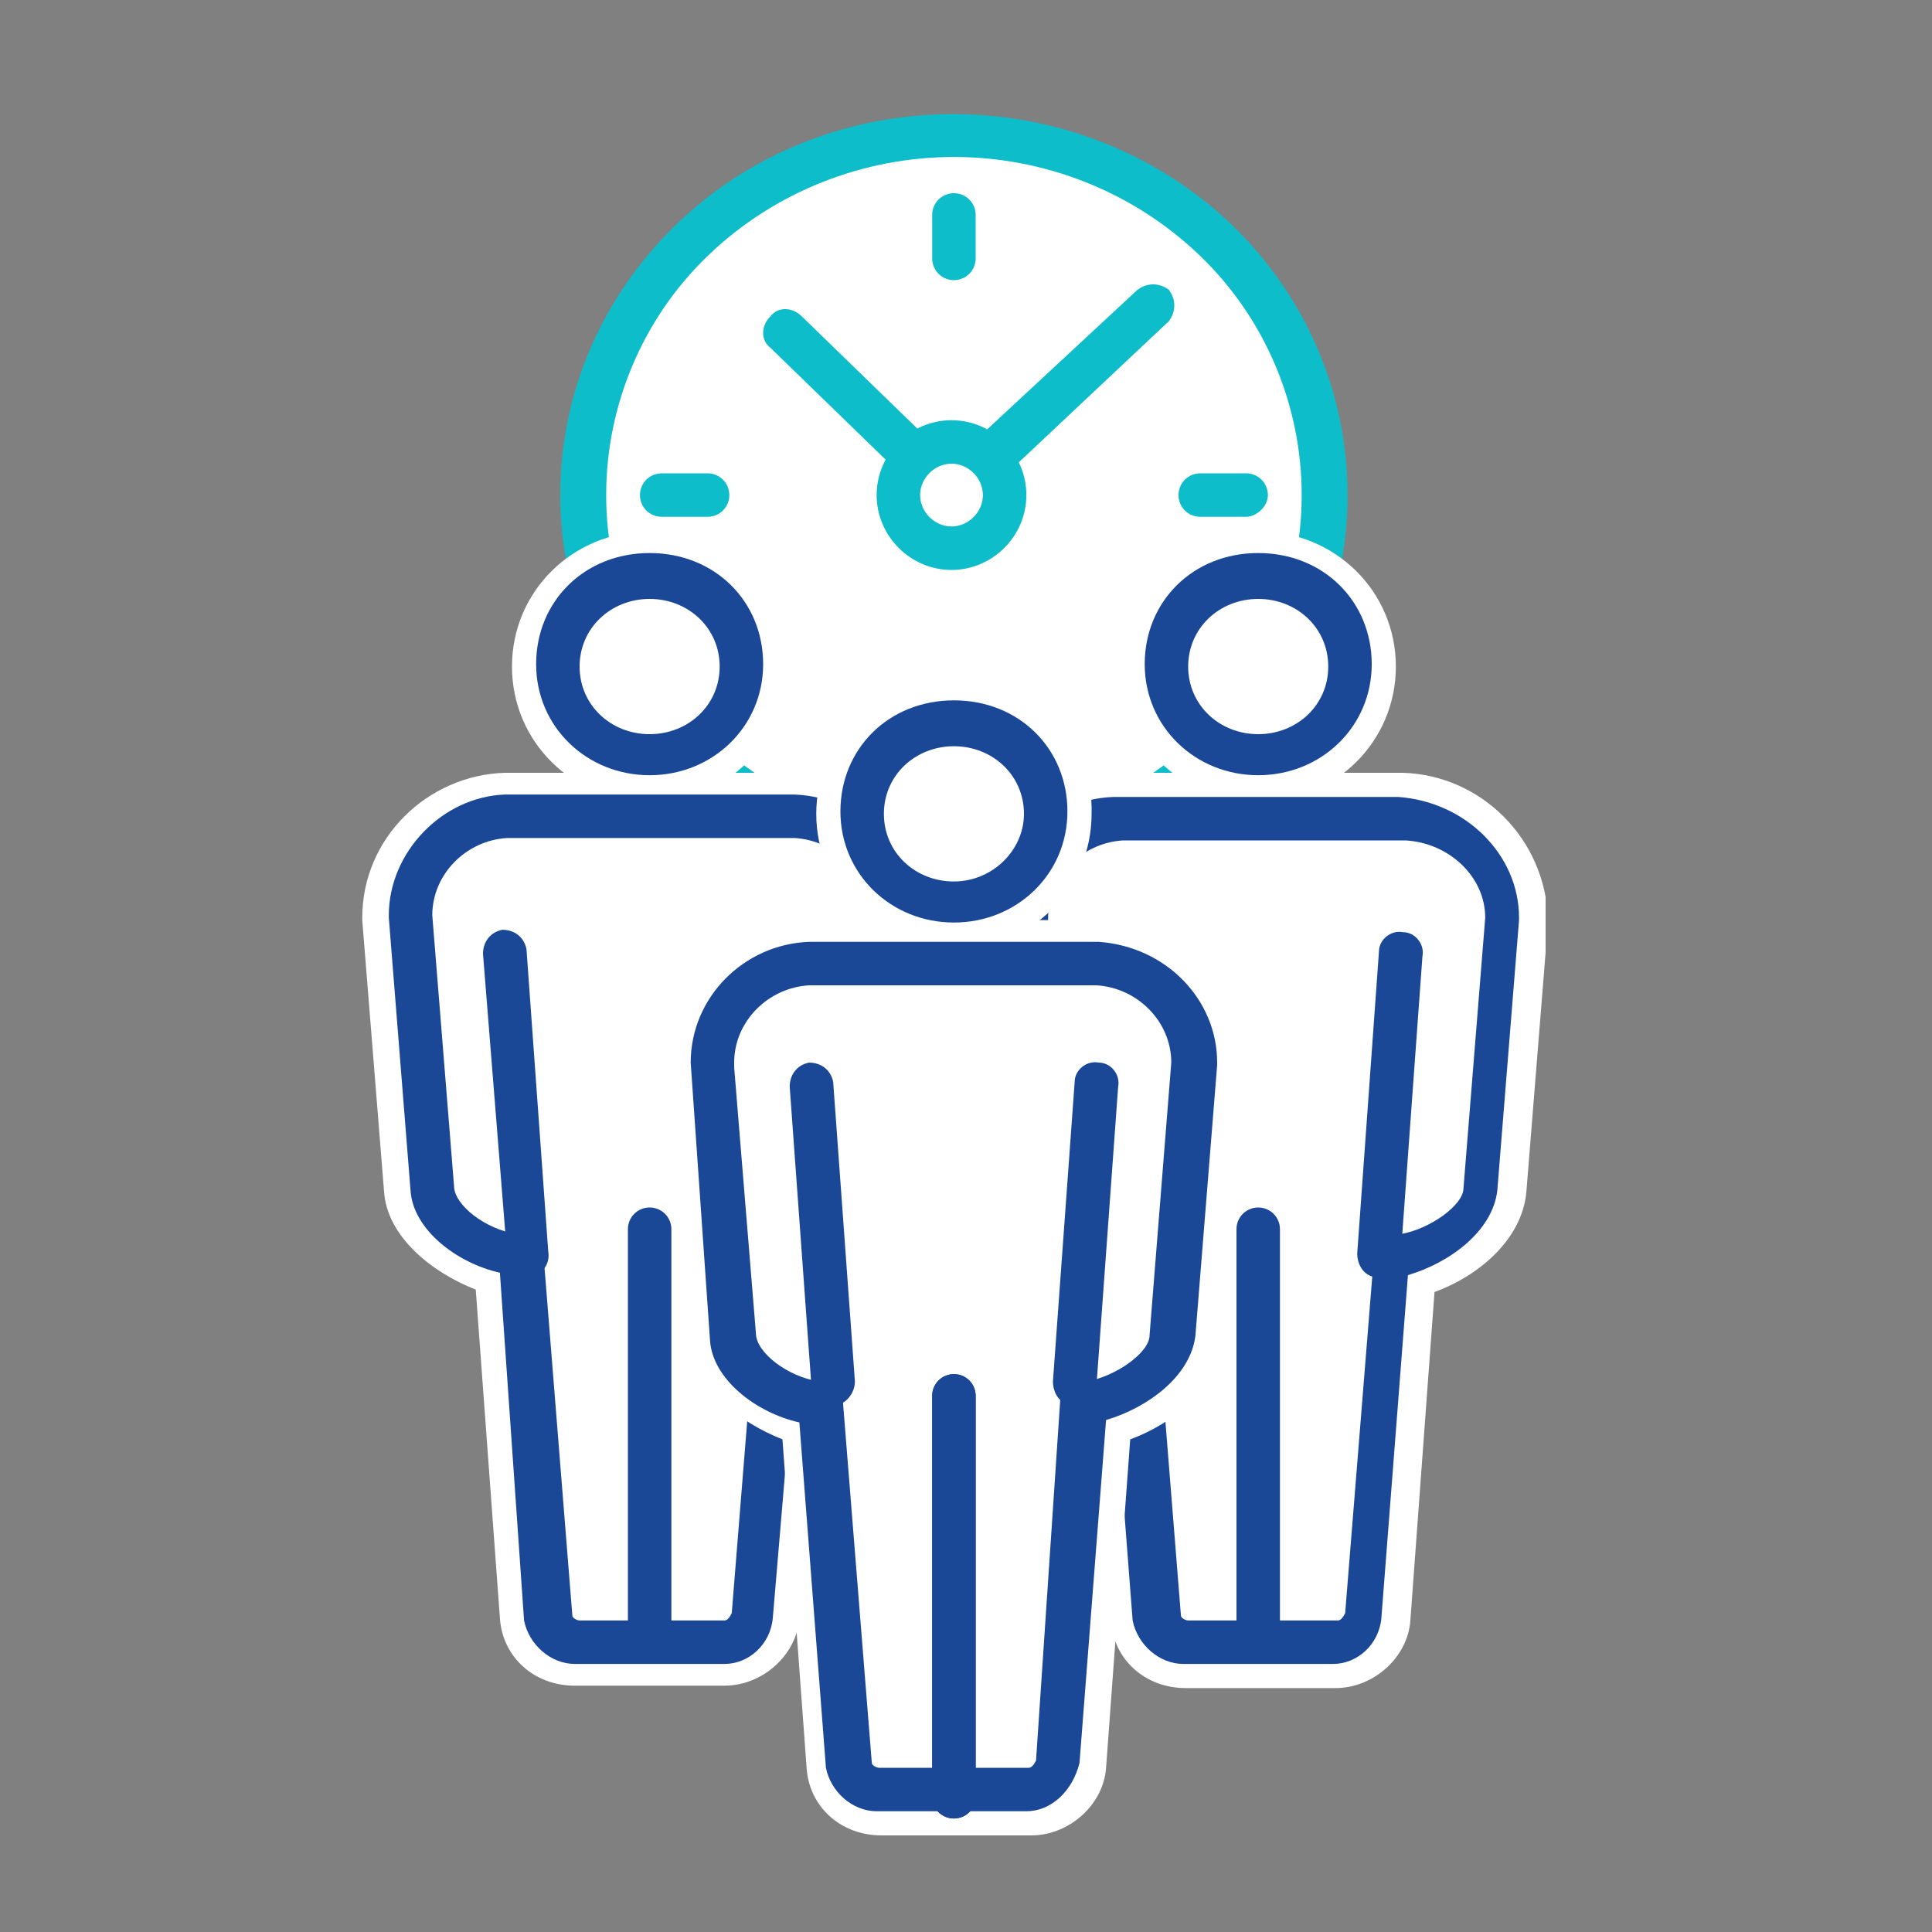<svg width="80" height="80" viewBox="0 0 80 80" fill="none" xmlns="http://www.w3.org/2000/svg">
<rect x="0" y="0" width="80" height="80" fill="#808080" stroke="none"/>
<g clip-path="url(#clip0_3620_18942)">
<path d="M50.4 31C56.4 25.2 56.4 15.7 50.4 9.9C44.4 4.1 34.7 4.1 28.7 9.9C22.7 15.7 22.7 25.2 28.7 31C34.7 36.9 44.4 36.9 50.4 31Z" fill="white"/>
<path d="M39.5 36.3C35.3 36.3 31.2 34.8 28 31.7C24.9 28.7 23.2 24.7 23.2 20.5C23.2 16.3 24.9 12.3 28 9.3C34.3 3.2 44.6 3.2 51 9.3C54.1 12.3 55.8 16.3 55.8 20.5C55.8 24.7 54.1 28.7 51 31.7C47.8 34.8 43.7 36.3 39.5 36.3ZM39.5 6.5C35.8 6.5 32.1 7.9 29.3 10.6C26.6 13.2 25.1 16.8 25.1 20.5C25.1 24.2 26.6 27.7 29.3 30.4C34.9 35.9 44.1 35.9 49.7 30.4C52.4 27.8 53.9 24.2 53.9 20.5C53.9 16.8 52.4 13.2 49.7 10.6C46.9 7.9 43.2 6.5 39.5 6.5Z" fill="#0DBDCA"/>
<path d="M39.5 11.6C39 11.6 38.6 11.2 38.6 10.7V8.9C38.6 8.4 39 8 39.5 8C40 8 40.4 8.4 40.4 8.9V10.7C40.4 11.2 40 11.6 39.5 11.6Z" fill="#0DBDCA"/>
<path d="M39.5 33.2C39 33.2 38.6 32.8 38.6 32.3V30.5C38.6 30 39 29.6 39.5 29.6C40 29.6 40.4 30 40.4 30.5V32.3C40.4 32.8 40 33.2 39.5 33.2Z" fill="#0DBDCA"/>
<path d="M29.3 21.4H27.4C26.9 21.4 26.5 21 26.5 20.5C26.5 20 26.9 19.6 27.4 19.6H29.3C29.8 19.6 30.2 20 30.2 20.5C30.2 21 29.8 21.4 29.3 21.4Z" fill="#0DBDCA"/>
<path d="M51.6 21.4H49.7C49.2 21.4 48.8 21 48.8 20.5C48.8 20 49.2 19.6 49.7 19.6H51.6C52.1 19.6 52.5 20 52.5 20.5C52.5 21 52 21.4 51.6 21.4Z" fill="#0DBDCA"/>
<path d="M39.4 21.4C39.2 21.4 38.9 21.3 38.8 21.1L31.9 14.4C31.5 14.1 31.5 13.5 31.9 13.1C32.2 12.7 32.8 12.7 33.2 13.1L40.1 19.8C40.5 20.1 40.5 20.7 40.1 21.1C39.9 21.3 39.6 21.4 39.4 21.4Z" fill="#0DBDCA"/>
<path d="M39.4 21.4C39.2 21.4 38.9 21.3 38.7 21.1C38.4 20.7 38.4 20.2 38.7 19.8L47.1 12C47.5 11.7 48 11.7 48.4 12C48.7 12.4 48.7 12.9 48.4 13.3L40 21.2C39.8 21.3 39.6 21.4 39.4 21.4Z" fill="#0DBDCA"/>
<path d="M39.4 22.7C40.6 22.7 41.6 21.7 41.6 20.5C41.6 19.3 40.6 18.3 39.4 18.3C38.2 18.3 37.2 19.3 37.2 20.5C37.2 21.7 38.2 22.7 39.4 22.7Z" fill="white"/>
<path d="M39.4 23.6C37.7 23.6 36.3 22.2 36.3 20.5C36.3 18.8 37.7 17.4 39.4 17.4C41.1 17.4 42.5 18.8 42.5 20.5C42.5 22.2 41.1 23.6 39.4 23.6ZM39.4 19.2C38.7 19.2 38.1 19.8 38.1 20.5C38.1 21.2 38.7 21.8 39.4 21.8C40.1 21.8 40.7 21.2 40.7 20.5C40.7 19.8 40.1 19.2 39.4 19.2Z" fill="#0DBDCA"/>
<path d="M23.8 69.3C22.6 69.3 21.4 68.3 21.3 67.1L20.2 53C18.4 52.4 16.6 51.1 16.4 49.3L15.7 38C15.7 35.1 18.1 32.7 21 32.7H32.9C35.8 32.8 38.2 35.2 38.2 38C38.2 38 38.2 38.1 38.2 38.3L37.3 49.4C37.2 51.2 35.3 52.6 33.5 53.1L32.4 67.2C32.3 68.5 31.2 69.4 29.9 69.4H23.8V69.3Z" fill="white"/>
<path d="M32.8 33.2C35.3 33.3 37.4 35.4 37.4 37.9C37.4 38 37.4 38 37.4 38.2L36.5 49.3C36.4 50.8 34.5 52.2 32.8 52.5L31.7 67C31.6 67.9 30.8 68.6 29.8 68.6H23.8C22.9 68.6 22.1 67.8 22 66.9L20.9 52.5C19.2 52.1 17.4 50.8 17.2 49.3L16.3 38C16.3 38 16.3 38 16.3 37.9C16.3 35.4 18.4 33.3 20.9 33.2H32.8ZM32.8 32H20.9C17.7 32.1 15 34.7 15 38C15 38 15 38 15 38.1L15.9 49.3C16 51.2 17.9 52.7 19.7 53.4L20.7 67C20.8 68.6 22.1 69.8 23.8 69.8H30C31.6 69.8 33 68.5 33.1 67L34.1 53.4C36 52.7 37.7 51.2 37.9 49.3L38.8 38.2C38.8 38 38.8 37.8 38.8 37.8C38.7 34.7 36.1 32.1 32.8 32Z" fill="white"/>
<path d="M26.9 32.5C24.1 32.5 21.8 30.3 21.8 27.6C21.8 24.9 24 22.7 26.9 22.7C29.7 22.7 32 24.9 32 27.6C32 30.3 29.6 32.5 26.9 32.5Z" fill="white"/>
<path d="M26.9 23.3C29.4 23.3 31.3 25.2 31.3 27.6C31.3 30 29.3 31.9 26.9 31.9C24.4 31.9 22.5 30 22.5 27.6C22.5 25.2 24.4 23.3 26.9 23.3ZM26.9 22C23.7 22 21.2 24.5 21.2 27.6C21.2 30.7 23.7 33.2 26.9 33.2C30.1 33.2 32.6 30.7 32.6 27.6C32.6 24.5 30 22 26.9 22Z" fill="white"/>
<path d="M30 68.9H23.8C22.8 68.9 21.9 68.1 21.7 67.1L20.7 52.7C18.9 52.3 17.1 50.9 17 49.3L16.1 38C16.1 38 16.1 38 16.1 37.9C16.1 35.3 18.3 33 20.9 32.9H32.9C35.6 33 37.8 35.2 37.8 37.9V38.1L36.9 49.3C36.7 51 34.9 52.3 33.2 52.8L32 67C31.9 68.1 31 68.9 30 68.9ZM21.4 51.1H21.6C22.1 51.1 22.5 51.5 22.5 51.9L23.7 66.9C23.7 67 23.9 67.1 24 67.1H30C30.1 67.1 30.2 67 30.3 66.8L31.5 51.9C31.5 51.4 31.9 51.1 32.4 51.1H32.6C33.8 50.9 35.2 49.9 35.2 49.2L36 38V37.9C36 36.2 34.6 34.8 32.9 34.7H21C19.3 34.8 17.9 36.2 17.9 37.9L18.8 49.1C18.8 49.9 20.1 50.9 21.4 51.1Z" fill="#1A4897"/>
<path d="M26.9 32.1C24.3 32.1 22.2 30.1 22.2 27.5C22.2 24.9 24.2 22.9 26.9 22.9C29.6 22.9 31.6 24.9 31.6 27.5C31.6 30.1 29.5 32.1 26.9 32.1ZM26.9 24.8C25.3 24.8 24 26 24 27.6C24 29.2 25.3 30.4 26.9 30.4C28.5 30.4 29.8 29.2 29.8 27.6C29.8 26 28.5 24.8 26.9 24.8Z" fill="#1A4897"/>
<path d="M26.9 68.5C26.4 68.5 26 68.1 26 67.6V50.9C26 50.4 26.4 50 26.9 50C27.4 50 27.8 50.4 27.8 50.9V67.6C27.8 68.1 27.4 68.5 26.9 68.5Z" fill="#1A4897"/>
<path d="M32.2 52.9C31.6 52.9 31.3 52.4 31.3 51.9L32.2 39.4C32.2 38.9 32.7 38.5 33.2 38.6C33.7 38.6 34.1 39.1 34 39.6L33.1 52C33.1 52.5 32.7 52.9 32.2 52.9Z" fill="#1A4897"/>
<path d="M21.9 52.9C21.4 52.9 21 52.5 21 52L20 39.5C20 39 20.3 38.6 20.8 38.5C21.3 38.5 21.7 38.8 21.8 39.3L22.7 51.8C22.8 52.4 22.4 52.8 21.9 52.9Z" fill="#1A4897"/>
<path d="M49.1 69.3C47.9 69.3 46.7 68.3 46.6 67.1L45.5 53C43.7 52.4 41.9 51.1 41.7 49.3L40.8 38.2C40.8 38 40.8 37.9 40.8 37.8C40.8 35 43.2 32.6 46.1 32.5H58C60.9 32.6 63.3 35 63.3 37.8L62.4 49.2C62.3 51 60.4 52.4 58.6 52.9L57.5 67C57.4 68.3 56.3 69.3 55 69.3H49.1Z" fill="white"/>
<path d="M58.1 33.2C60.6 33.3 62.7 35.4 62.7 37.9C62.7 37.9 62.7 37.9 62.7 38L61.8 49.2C61.7 50.7 59.8 52.1 58.1 52.4L57.1 67C57 68 56.2 68.7 55.3 68.7H49.1C48.2 68.7 47.4 67.9 47.3 67L46.2 52.5C44.5 52.1 42.7 50.8 42.5 49.3L41.6 38.2C41.6 38.1 41.6 38 41.6 37.9C41.6 35.4 43.7 33.3 46.2 33.2H58.1ZM58.1 32H46.2C42.9 32.1 40.3 34.7 40.3 37.9C40.3 38 40.3 38.1 40.3 38.3L41.2 49.4C41.3 51.3 43.2 52.8 45 53.5L46 67.1C46.1 68.7 47.4 69.9 49.1 69.9H55.3C56.9 69.9 58.3 68.6 58.4 67.1L59.4 53.5C61.3 52.8 63 51.3 63.2 49.4L64.1 38.2C64.1 38.1 64.1 38.1 64.1 38.1C64 34.7 61.3 32.1 58.1 32Z" fill="white"/>
<path d="M52.1 32.5C49.3 32.5 47 30.3 47 27.6C47 24.9 49.2 22.7 52.1 22.7C54.9 22.7 57.2 24.9 57.2 27.6C57.2 30.3 55 32.5 52.1 32.5Z" fill="white"/>
<path d="M52.1 23.3C54.6 23.3 56.5 25.2 56.5 27.6C56.5 30 54.5 31.9 52.1 31.9C49.6 31.9 47.7 30 47.7 27.6C47.7 25.2 49.7 23.3 52.1 23.3ZM52.1 22C48.9 22 46.4 24.5 46.4 27.6C46.4 30.7 48.9 33.2 52.1 33.2C55.3 33.2 57.8 30.7 57.8 27.6C57.8 24.5 55.3 22 52.1 22Z" fill="white"/>
<path d="M55.2 68.9H49C48 68.9 47.1 68.1 46.9 67.1L45.8 52.8C44 52.4 42.2 51 42.1 49.4L41.2 38C41.2 35.3 43.4 33.1 46.1 33H57.9C60.7 33.2 62.9 35.4 62.9 38C62.9 38 62.9 38 62.9 38.1L62 49.3C61.8 51 60 52.3 58.3 52.8L57.2 67C57.1 68.1 56.2 68.9 55.2 68.9ZM46.6 51.1H46.8C47.3 51.1 47.7 51.5 47.7 51.9L48.9 66.9C48.9 67 49.1 67.1 49.2 67.1H55.4C55.5 67.1 55.6 67 55.7 66.8L56.9 51.9C56.9 51.4 57.3 51.1 57.8 51.1H58C59.2 50.9 60.6 49.9 60.6 49.2L61.5 38C61.5 36.3 60 34.9 58.2 34.8H46.5C44.8 34.9 43.4 36.3 43.4 38V38.2L44.3 49.2C44 49.9 45.3 50.9 46.6 51.1Z" fill="#1A4897"/>
<path d="M52.1 32.1C49.5 32.1 47.4 30.1 47.4 27.5C47.4 24.9 49.4 22.9 52.1 22.9C54.8 22.9 56.8 24.9 56.8 27.5C56.8 30.1 54.7 32.1 52.1 32.1ZM52.1 24.8C50.5 24.8 49.2 26 49.2 27.6C49.2 29.2 50.5 30.4 52.1 30.4C53.7 30.4 55 29.2 55 27.6C55 26 53.7 24.8 52.1 24.8Z" fill="#1A4897"/>
<path d="M52.1 68.5C51.6 68.5 51.2 68.1 51.2 67.6V50.9C51.2 50.4 51.6 50 52.1 50C52.6 50 53 50.4 53 50.9V67.6C53 68.1 52.6 68.5 52.1 68.5Z" fill="#1A4897"/>
<path d="M46.8 52.9C46.3 52.9 45.9 52.5 45.9 52.1L45 39.6C45 39.1 45.3 38.7 45.8 38.6C46.3 38.6 46.7 38.9 46.8 39.4L47.7 51.9C47.7 52.4 47.3 52.8 46.8 52.9Z" fill="#1A4897"/>
<path d="M57.1 52.9C56.5 52.9 56.2 52.4 56.2 51.9L57.1 39.4C57.1 38.9 57.6 38.5 58.1 38.6C58.6 38.6 59 39.1 58.9 39.6L58 52C58 52.5 57.6 52.9 57.1 52.9Z" fill="#1A4897"/>
<path d="M36.4 75.4C35.2 75.4 34.1 74.4 33.9 73.2L32.8 59.2C31 58.6 29.2 57.3 29 55.5L28.1 44.4C28.1 44.2 28.1 44.1 28.1 44C28.1 41.2 30.5 38.8 33.4 38.7H45.3C48.2 38.8 50.6 41.2 50.6 44V44.1L49.7 55.3C49.6 57.1 47.7 58.5 45.9 59L44.8 73C44.7 74.3 43.6 75.2 42.3 75.2L36.4 75.4Z" fill="white"/>
<path d="M45.4 39.4C47.9 39.5 50 41.6 50 44.1C50 44.1 50 44.1 50 44.2L49.1 55.4C49 56.9 47.1 58.3 45.4 58.6L44.3 73.1C44.2 74 43.4 74.7 42.5 74.7H36.3C35.4 74.7 34.6 73.9 34.5 73L33.4 58.5C31.7 58.1 29.9 56.8 29.7 55.3L29 44.2C29 44.1 29 44 29 43.9C29 41.4 31.1 39.3 33.6 39.2H45.4M45.4 38.1H33.6C30.3 38.2 27.7 40.8 27.7 44C27.7 44.1 27.7 44.2 27.7 44.4L28.6 55.5C28.7 57.4 30.6 58.9 32.4 59.6L33.4 73.2C33.5 74.8 34.8 76 36.5 76H42.7C44.3 76 45.7 74.7 45.8 73.2L46.8 59.6C48.7 58.9 50.4 57.4 50.6 55.5L51.5 44.3V44.2C51.3 40.8 48.7 38.2 45.4 38.1Z" fill="white"/>
<path d="M39.5 38.6C36.7 38.6 34.4 36.4 34.4 33.7C34.4 31 36.6 28.8 39.5 28.8C42.3 28.8 44.6 31 44.6 33.7C44.6 36.4 42.3 38.6 39.5 38.6Z" fill="white"/>
<path d="M39.5 29.4C42 29.4 43.9 31.3 43.9 33.7C43.9 36.1 42 38 39.5 38C37 38 35.1 36.1 35.1 33.7C35.1 31.3 37.1 29.4 39.5 29.4ZM39.5 28.1C36.3 28.1 33.8 30.6 33.8 33.7C33.8 36.8 36.3 39.3 39.5 39.3C42.7 39.3 45.2 36.8 45.2 33.7C45.3 30.6 42.6 28.1 39.5 28.1Z" fill="white"/>
<path d="M42.5 75H36.3C35.3 75 34.4 74.2 34.2 73.2L33.1 58.9C31.3 58.5 29.5 57.1 29.4 55.5L28.6 44C28.6 41.3 30.8 39.1 33.5 39H45.5C48.3 39.2 50.4 41.4 50.4 44C50.4 44 50.4 44 50.4 44.1L49.5 55.3C49.3 57 47.5 58.3 45.8 58.8L44.7 73C44.4 74.2 43.5 75 42.5 75ZM33.9 57.2H34C34.5 57.2 34.9 57.6 34.9 58L36.1 73C36.1 73.1 36.3 73.2 36.4 73.2H42.6C42.7 73.2 42.8 73.1 42.9 72.9L43.9 58C43.9 57.5 44.3 57.2 44.8 57.2H45C46.2 57 47.6 56 47.6 55.3L48.5 44C48.5 42.3 47.1 40.9 45.4 40.8H33.5C31.8 40.9 30.4 42.3 30.4 44V44.2L31.3 55.2C31.3 56 32.6 57 33.9 57.2Z" fill="#1A4897"/>
<path d="M39.5 38.2C36.9 38.2 34.8 36.2 34.8 33.6C34.8 31 36.8 29 39.5 29C42.2 29 44.2 31 44.2 33.6C44.2 36.2 42.1 38.2 39.5 38.2ZM39.5 30.9C37.9 30.9 36.6 32.1 36.6 33.7C36.6 35.3 37.9 36.5 39.5 36.5C41.1 36.5 42.4 35.2 42.4 33.7C42.4 32.1 41.1 30.9 39.5 30.9Z" fill="#1A4897"/>
<path d="M39.5 75.3C39 75.3 38.6 74.9 38.6 74.4V57.8C38.6 57.3 39 56.9 39.5 56.9C40 56.9 40.4 57.3 40.4 57.8V74.4C40.4 74.9 40 75.3 39.5 75.3Z" fill="#1A4897"/>
<path d="M39.5 75.3C39 75.3 38.6 74.9 38.6 74.4V57.8C38.6 57.3 39 56.9 39.5 56.9C40 56.9 40.4 57.3 40.4 57.8V74.4C40.4 74.9 40 75.3 39.5 75.3Z" fill="#1A4897"/>
<path d="M34.5 58.2C34 58.2 33.6 57.8 33.6 57.4L32.7 45C32.7 44.5 33 44.1 33.5 44C34 44 34.4 44.3 34.5 44.8L35.4 57.2C35.4 57.7 35 58.2 34.5 58.2Z" fill="#1A4897"/>
<path d="M44.5 58.2C43.9 58.2 43.6 57.7 43.6 57.2L44.5 44.8C44.5 44.3 45 43.9 45.5 44C46 44 46.4 44.5 46.3 45L45.4 57.4C45.4 57.8 45 58.2 44.5 58.2Z" fill="#1A4897"/>
</g>
<defs>
<clipPath id="clip0_3620_18942">
<rect width="49" height="72" fill="white" transform="translate(15 4)"/>
</clipPath>
</defs>
</svg>
